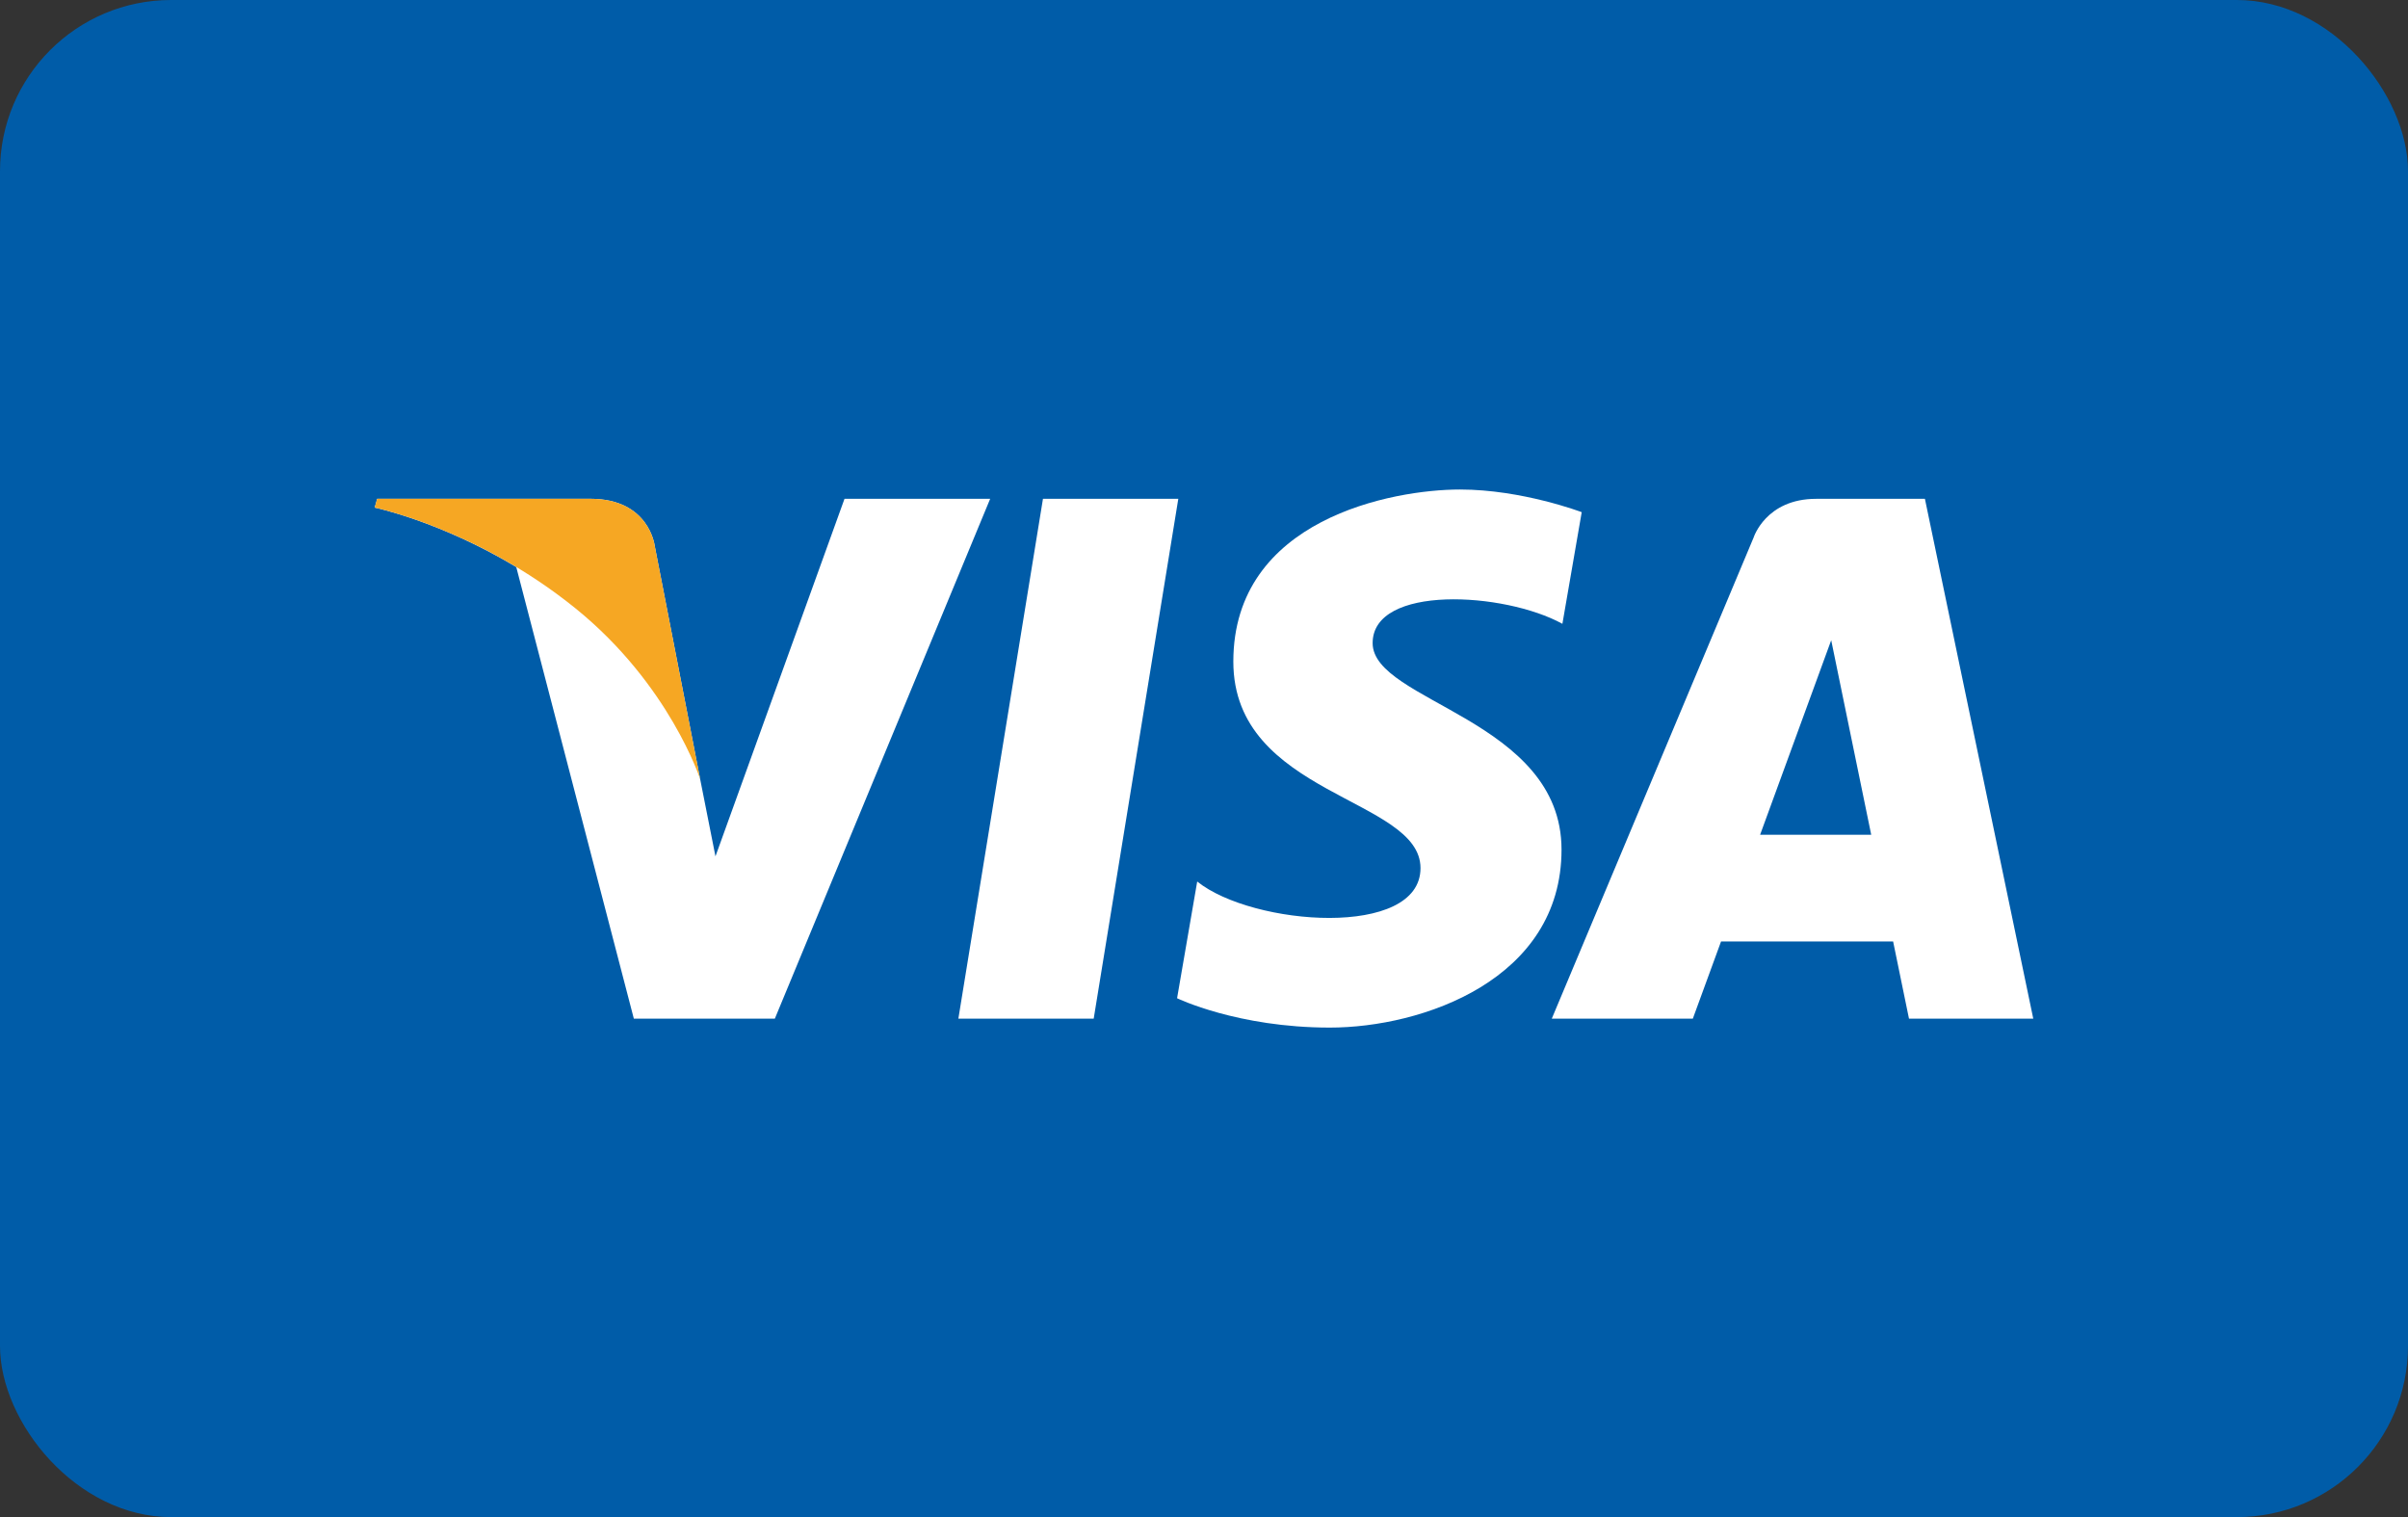 <?xml version="1.0" encoding="UTF-8"?>
<svg id="_ÎÓÈ_1" data-name="—ÎÓÈ_1" xmlns="http://www.w3.org/2000/svg" viewBox="0 0 830.04 522.96">
  <rect x="0" y="0" width="830.04" height="522.96" fill="#333333" stroke="none"/>
  <defs>
    <style>
      .cls-1 {
        fill: #fff;
      }

      .cls-2 {
        fill: #005ca8;
      }

      .cls-3 {
        fill: #f6a723;
      }
    </style>
  </defs>
  <rect class="cls-2" width="830.04" height="522.96" rx="59" ry="59"/>
  <g>
    <g>
      <polygon class="cls-1" points="377 351.14 330.35 351.14 359.51 171.95 406.16 171.95 377 351.14"/>
      <path class="cls-1" d="M291.1,171.95l-44.48,123.24-5.26-26.54h0s-15.7-80.57-15.7-80.57c0,0-1.9-16.14-22.13-16.14h-73.52l-.86,3.03s22.49,4.68,48.8,20.49l40.53,155.67h48.61l74.22-179.19h-50.21Z"/>
      <path class="cls-1" d="M658.04,351.14h42.83l-37.35-179.19h-37.51c-17.32,0-21.54,13.35-21.54,13.35l-69.57,165.84h48.62l9.73-26.61h59.31l5.47,26.61ZM606.71,287.75l24.51-67.06,13.79,67.06h-38.3Z"/>
      <path class="cls-1" d="M538.56,215.04l6.66-38.49s-20.54-7.81-41.96-7.81c-23.15,0-78.13,10.12-78.13,59.32,0,46.3,64.52,46.87,64.52,71.18s-57.87,19.96-76.97,4.63l-6.94,40.23s20.83,10.12,52.66,10.12,79.86-16.49,79.86-61.35-65.11-50.93-65.11-71.18,45.43-17.66,65.4-6.66Z"/>
    </g>
    <path class="cls-3" d="M241.37,268.66l-15.7-80.58s-1.9-16.14-22.13-16.14h-73.52l-.86,3.03s35.34,7.33,69.24,34.76c32.4,26.23,42.97,58.92,42.97,58.92Z"/>
  </g>
</svg>